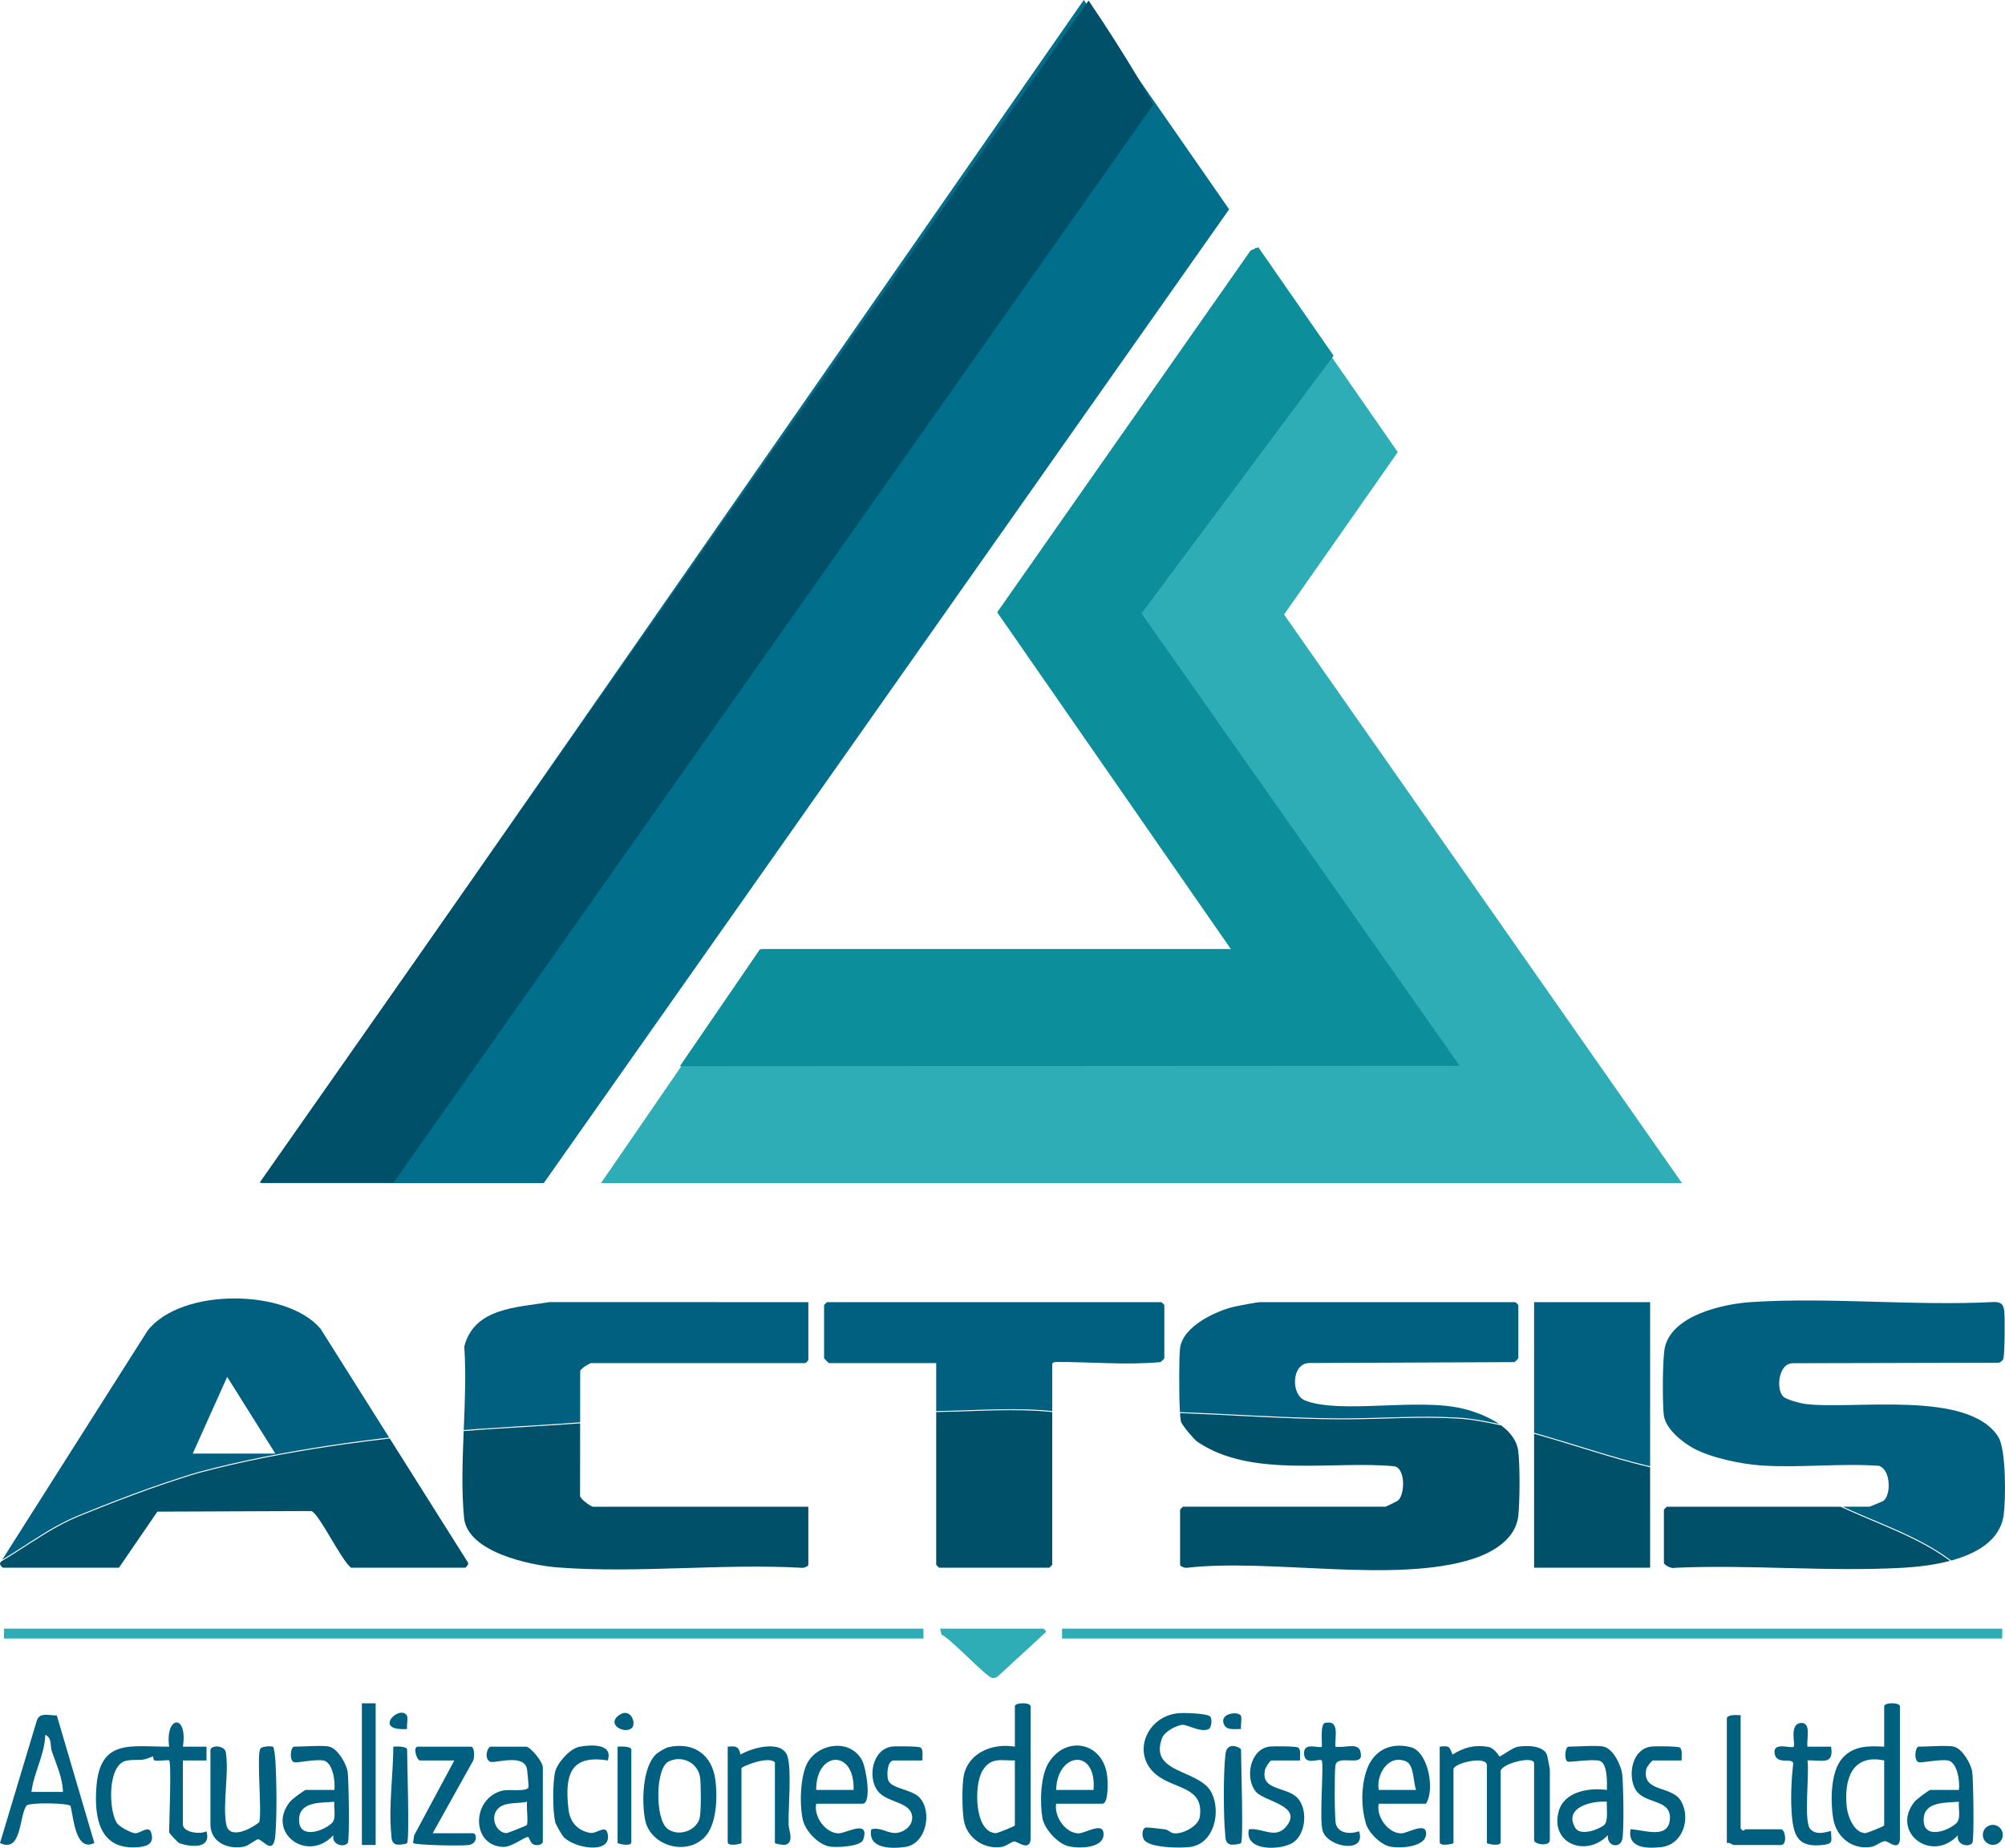 <?xml version="1.0" encoding="UTF-8"?><svg id="b" xmlns="http://www.w3.org/2000/svg" width="650" height="598.969" viewBox="0 0 650 598.969"><defs><style>.d{fill:#2fadb7;}.e{fill:#016e8b;}.f{fill:#0c8e9b;}.g{fill:#016080;}.h{fill:#00506a;}</style></defs><g id="c"><path class="g" d="M500.746,465.415c2.735.797,5.461,1.625,8.185,2.46,2.728.837,5.454,1.682,8.185,2.511,2.726.828,5.457,1.64,8.199,2.414,2.729.77,5.47,1.501,8.226,2.168.472.114.945.224,1.417.334v-53.202h-37.619v42.343c1.138.318,2.274.641,3.408.971Z"/><path class="h" d="M529.482,474.27c-2.749-.725-5.484-1.501-8.211-2.305-2.724-.803-5.44-1.634-8.154-2.468-2.727-.838-5.452-1.681-8.183-2.505-2.525-.762-5.056-1.504-7.596-2.214v43.398h37.619v-32.545c-1.831-.426-3.657-.88-5.475-1.36Z"/><path class="h" d="M631.18,505.253c-2.884-2.066-5.951-3.864-9.098-5.495-3.221-1.67-6.527-3.168-9.855-4.609-3.33-1.441-6.684-2.824-10.015-4.263-1.851-.799-3.692-1.62-5.518-2.476h-56.316c-.068,0-.956.889-.956.956v17.215c0,.737,2.51,2.009,3.469,1.632,24.346-1.123,49.819,1.359,74.028-.012,4.298-.243,9.888-.825,15.232-2.236-.321-.241-.644-.479-.969-.712Z"/><path class="g" d="M647.823,465.767c-9.732-15.377-47.214-8.689-62.649-10.676-1.58-.203-5.923-1.35-7.033-2.356-2.448-2.218-1.658-10.87,3.08-10.835l66.785-.164c.57-.168,1.147-.61,1.407-1.144.535-1.1.598-13.72.345-15.653-.296-2.266-1.178-2.963-3.499-2.877-25.713,1.325-52.964-1.633-78.492.008-9.068.583-25.653,4.224-28.033,14.686-.79,3.471-.831,18.281-.339,22.031.577,4.393,5.999,8.733,9.681,10.723,5.676,3.068,15.465,5.099,21.886,5.531,12.406.836,25.652-.779,38.148.109,3.905,1.201,4.027,9.512,1.443,11.381-.198.143-4.259,1.835-4.499,1.877h-8.605c2.034.942,4.086,1.844,6.147,2.725,3.34,1.428,6.698,2.815,10.025,4.275,3.316,1.455,6.605,2.98,9.797,4.691,3.143,1.684,6.196,3.551,9.045,5.7.026.02.051.04.077.06,8.295-2.259,15.902-6.555,17.025-14.747.698-5.09.841-21.267-1.74-25.346Z"/><path class="g" d="M388.556,457.994c2.98.131,5.959.276,8.937.425,2.977.149,5.954.302,8.931.449,2.98.147,5.96.288,8.94.413,2.987.125,5.975.234,8.964.317,3,.083,6.002.14,9.003.161,2.846.02,5.692-.001,8.537-.061,2.859-.06,5.717-.148,8.575-.231,2.886-.083,5.773-.16,8.66-.197,2.869-.037,5.738-.034,8.606.045,1.414.039,2.828.097,4.24.179,1.38.08,2.774.147,4.144.332,2.771.375,5.526.857,8.264,1.419.555.114,1.109.233,1.662.354-3.538-2.43-7.947-4.023-11.477-4.914-14.761-3.727-39.88,1.843-51.471-2.726-4.615-1.819-4.434-11.868,1.228-12.125l66.65-.3c.301-.141,1.285-1.155,1.285-1.266v-17.215c0-.068-.889-.956-.956-.956h-82.89c-.743,0-6.973,1.164-8.131,1.433-6.159,1.432-16.851,6.412-17.707,13.535-.304,2.533-.398,14.641-.027,20.686,2.011.073,4.021.151,6.031.239Z"/><path class="h" d="M486.681,462.071c-2.108-.469-4.225-.895-6.352-1.265-1.375-.239-2.755-.456-4.138-.645-1.391-.191-2.803-.262-4.205-.344-2.826-.164-5.658-.233-8.489-.247-2.884-.013-5.767.032-8.65.1-2.879.068-5.757.159-8.636.239-2.815.079-5.63.148-8.445.171-2.955.024-5.91-.004-8.864-.057-2.995-.054-5.989-.139-8.982-.245-2.984-.106-5.968-.233-8.951-.372-2.965-.138-5.93-.287-8.895-.437-2.977-.151-5.955-.302-8.932-.445-2.968-.142-5.937-.276-8.906-.391-.564-.022-1.128-.039-1.692-.059.093,1.407.214,2.445.366,2.891.366,1.074,4.158,5.639,5.241,6.375,17.586,11.965,43.846,6.032,63.946,7.967,3.727.816,3.335,9.67.951,11.214-.314.204-3.642,1.841-3.851,1.887h-65.674c-.068,0-.956.889-.956.956v17.853c0,.528,1.546,1.128,2.199.989,26.962-3.121,67.702,5.231,92.794-2.913,6.549-2.126,13.905-6.458,14.668-14.024.48-4.756.582-16.358-.047-20.976-.461-3.386-2.637-6.1-5.5-8.222Z"/><path class="g" d="M.761,505.568c2.924-1.759,5.778-3.629,8.648-5.473,2.862-1.839,5.739-3.659,8.712-5.315,1.454-.81,2.93-1.58,4.437-2.287,1.582-.743,3.204-1.391,4.823-2.048,3.496-1.418,7.001-2.811,10.522-4.165,3.491-1.343,6.998-2.646,10.523-3.898,3.563-1.266,7.144-2.479,10.745-3.632,1.799-.576,3.599-1.168,5.424-1.656,1.681-.449,3.366-.883,5.055-1.303,3.44-.854,6.894-1.649,10.359-2.393,3.519-.756,7.049-1.46,10.588-2.119,3.594-.669,7.197-1.293,10.806-1.876,3.63-.587,7.266-1.132,10.907-1.643,3.615-.507,7.236-.979,10.86-1.42.996-.121,1.992-.234,2.989-.351l-22.243-35.268c-11.04-13.076-45.26-13.331-56.082.637L.717,505.594c.015-.009.029-.017.044-.026ZM73.649,446.321l15.615,24.873h-26.78l11.165-24.873Z"/><path class="h" d="M126.345,466.287c-2.784.325-5.566.662-8.345,1.024-3.657.476-7.31.986-10.958,1.535-3.629.545-7.252,1.129-10.867,1.755-3.572.619-7.136,1.28-10.691,1.989-3.512.701-7.014,1.45-10.504,2.254-3.402.784-6.792,1.622-10.166,2.522-1.821.486-3.617,1.072-5.412,1.645-1.81.579-3.616,1.172-5.416,1.781-3.555,1.201-7.091,2.458-10.609,3.761-3.514,1.302-7.011,2.649-10.495,4.028-1.749.692-3.495,1.393-5.238,2.1-1.642.666-3.289,1.321-4.894,2.073-3.029,1.421-5.935,3.09-8.784,4.841-2.916,1.792-5.774,3.675-8.658,5.517-1.64,1.047-3.291,2.077-4.964,3.071l-.295.464c-.243.525.596,1.439.906,1.526h37.619l12.442-18.163,49.913-.196c2.48.729,9.702,15.988,12.884,18.359h36.982c.217,0,1.171-1.038.973-1.579l-25.422-40.309Z"/><path class="h" d="M188.052,484.928l.023-23.548c-1.023.077-2.047.152-3.071.225-3.893.276-7.787.521-11.682.759-3.908.239-7.816.47-11.723.718-3.761.239-7.52.494-11.276.809-.384,9.602-.728,19.178.111,28.066,1.055,11.174,21.425,15.444,30.41,16.136,25.547,1.966,53.239-1.324,79.014.115.653.139,2.199-.461,2.199-.989v-18.809h-69.819c-.602,0-4.012-2.355-4.186-3.482Z"/><path class="g" d="M178.189,422.077c-10.481,1.749-24.482,1.799-27.672,14.41.584,8.657.19,17.877-.18,27.079,1.705-.144,3.411-.279,5.117-.397,3.927-.272,7.855-.517,11.784-.755,3.897-.237,7.795-.468,11.691-.719,3.05-.196,6.099-.41,9.147-.64l.016-16.323c-.302-.989,3.207-2.866,3.51-2.866h69.5c.068,0,.956-.889.956-.956v-18.809l-83.869-.023Z"/><path class="h" d="M335.95,457.32c-2.942-.16-5.888-.212-8.834-.202-2.973.01-5.946.084-8.917.178-2.94.093-5.88.206-8.82.297-1.958.06-3.917.109-5.876.135v49.491c0,.068.889.956.956.956h35.707c.068,0,.956-.889.956-.956v-49.488c-1.72-.179-3.445-.316-5.172-.41Z"/><path class="g" d="M376.51,422.1h-108.395c-.068,0-.956.889-.956.956v17.215c0,.113,1.481,1.594,1.594,1.594h34.75v15.543c2.334-.031,4.667-.095,7-.171,2.957-.096,5.914-.209,8.872-.297,2.972-.088,5.944-.15,8.917-.142,2.954.007,5.909.083,8.858.274,1.326.086,2.651.199,3.973.337v-15.226c0-.461.77-.692,1.302-.694,11.2-.035,22.611,1.079,33.757.047.301-.141,1.285-1.155,1.285-1.266v-17.215c0-.068-.889-.956-.956-.956Z"/><rect class="d" x="344.31" y="527.94" width="304.795" height="3.188"/><rect class="d" x="1.272" y="527.94" width="298.097" height="3.188"/><path class="d" d="M338.253,527.94c.169.042,1.246.939.644,1.275l-15.274,14.061c-.538.506-1.18.709-1.915.638-1.948-.19-13.359-12.7-16.498-14.033l-.432-1.94h33.475Z"/><path class="g" d="M204.575,560.361c-2.522,1.586-7.706-1.336-4.177-4.169,4.067-3.264,6.285,2.843,4.177,4.169Z"/><path class="g" d="M466.732,566.195c3.146-.35,3.107-.121,4.157,2.564,3.636-2.281,7.052-3.26,11.429-2.526,2.366.397,3.599,3.111,3.853,3.135.328.03,4.259-2.863,5.786-3.134,2.731-.486,8.274-.526,9.516,2.522.134.33.966,4.529.966,4.772v22.953c0,2.148-5.101,1.465-5.101,0v-24.866c0-2.708-10.839.164-10.839,2.55v22.953c0,1.576-4.463.56-4.463.319v-25.185c0-3.297-10.839-.739-10.839,1.275v23.91c0,.241-4.463,1.258-4.463-.319v-30.923Z"/><path class="g" d="M54.833,570.658c-.267-.269-3.679.272-4.69.007-.656-.172-.204-1.511-.725-1.281-4.182,1.848-4.445.694-8.259,1.312-6.482,1.05-5.957,16.448-3.193,20.335.829,1.166,4.463,3.087,5.757,3.219,1.699.173,4.459-2.738,5.268-.219,1.078,3.358-.929,4.432-3.996,4.722-12.629,1.194-14.515-9.279-13.746-19.48,1.186-15.745,11.108-13.059,23.588-13.075-1.383-10.129,6.126-10.809,4.457,0l7.658-.007v4.47s-7.655-.003-7.655-.003v20.722c0,2.659,5.675,3.334,7.648,2.235,1.588,5.777-4.863,5.148-8.674,3.921-.671-.216-3.437-3.343-3.437-3.605,0-3.144.82-22.446,0-23.272Z"/><path class="g" d="M334.108,596.481c-.594,3.64-4.331.358-5.312.434-.956.075-2.405,1.495-3.97,1.755-5.672.94-11.351-2.776-12.359-8.603-.559-3.23-.668-11.405,0-14.589,1.576-7.515,9.576-10.49,16.541-9.283v-13.071c0-1.336,5.101-1.336,5.101,0v43.356ZM329.007,570.658c-4.527.058-7.749-1.122-10.462,3.246-2.923,4.705-2.661,20.292,4.408,20.321.328.001,6.054-2.199,6.054-2.527v-21.041Z"/><path class="g" d="M615.934,596.481c-.57,3.539-3.576.396-4.776.345-1.193-.051-2.868,1.571-4.505,1.843-6.2,1.031-11.362-3.124-12.359-9.241-.893-5.478-.89-14.965,2.868-19.37,3.599-4.219,8.582-4.147,13.671-3.863v-13.071c0-1.336,5.101-1.336,5.101,0v43.356ZM610.833,570.658c-10.5-2.201-13.05,6.254-12.149,15.017.316,3.07,2.399,8.536,6.095,8.551.328.001,6.054-2.199,6.054-2.527v-21.041Z"/><path class="g" d="M18.414,556.072l12.17,41.327c-6.044,3.043-6.72-8.002-7.718-11.988-.57-.974-13.459-1.218-14.275-.102-2.421,3.308-1.474,15.512-8.591,12.122l11.87-39.472c.861-3.117,3.891-1.829,6.544-1.886ZM20.401,580.86c-.053-4.556-2.19-8.957-3.629-13.267-.569-1.703.149-4.329-2.103-5.223-.135,6.35-3.729,12.203-4.47,18.49h10.202Z"/><path class="g" d="M392.036,560.365c-2.375,1.493-6.964-1.251-8.51-1.252-1.902,0-5.961,2.165-6.741,4.169-4.594,11.811,12.14,10.107,16.012,17.869,3.079,6.173.847,16.346-6.764,17.52-3.009.464-13.766.43-15.273-2.496-.519-1.009-.684-3.385.73-3.79.303-.087,5.448.491,6.265.619.979.154,1.666,1.08,2.632,1.24,2.818.466,8.145-2.187,8.587-5.378,1.322-9.54-7.695-8.839-13.636-13.211-8.886-6.539-3.889-19.488,6.887-20.32,1.848-.143,8.617.062,9.925.956,1.063.726.461,3.712-.114,4.074Z"/><path class="g" d="M462.269,584.685h-15.303c-.89,4.145,3.021,9.629,7.338,9.605,1.891-.01,7.627-3.538,8.005-.348.568,4.796-8.268,5.336-11.691,4.626-3.097-.642-6.943-4.471-7.818-7.484-1.54-5.302-1.565-11.309.024-16.597,2.034-6.769,7.549-9.892,14.507-8.135,5.679,1.434,7.947,13.809,4.938,18.334ZM459.081,580.222c-.948-2.468-.632-8.093-3.201-9.228-5.729-2.532-9.798,4.164-8.914,9.228h12.115Z"/><path class="g" d="M264.608,584.685c-.89,4.14,3.018,9.629,7.337,9.605,2.294-.012,10.229-4.745,7.879,2.104-.754,2.197-8.741,2.574-10.92,2.165-3.702-.696-7.753-5.001-8.616-8.598-1.165-4.856-.923-14.78,1.75-19.003,3.872-6.118,13.885-7.214,17.485-.232,1.263,2.449,3.224,13.959.068,13.959h-14.984ZM276.723,580.222c.443-13.397-12.247-12.634-12.115,0h12.115Z"/><path class="g" d="M342.397,584.685c-.721,4.057,2.97,9.629,7.338,9.605,1.975-.011,7.485-3.542,7.981-.353.813,5.228-7.886,5.432-11.514,4.478-3.38-.889-7.609-5.575-8.233-8.983-.902-4.93-.676-13.534,1.873-17.822,5.461-9.188,17.615-7.091,19.08,3.885.211,1.582.566,9.19-1.54,9.19h-14.984ZM354.512,580.222c1.065-13.829-11.848-12.199-12.115,0h12.115Z"/><path class="g" d="M519.973,566.195c3.027.783,5.487,5.855,5.905,8.76.422,2.929.681,19.158.023,21.396-.858,2.916-4.973,2.199-4.649-1.461-6.879,7.275-18.766,2.864-15.961-7.674,1.742-6.543,9.981-7.799,15.642-6.99.069-2.304.248-8.661-2.359-9.443-2.259-.678-9.995.552-10.416.244-1.22-.89-.681-4.831.338-4.831,2.714,0,9.423-.532,11.477,0ZM520.929,584.045c-4.71-.407-14.206,1.808-10.232,8.483,1.642,2.757,7.776.501,9.413-1.002,1.367-1.255.654-5.633.819-7.481Z"/><path class="g" d="M68.222,567.152c.496-1.594,4.516-1.325,4.972.766,1.137,6.991-1.088,16.828.145,23.446.974,5.226,8.281,1.383,10.721-.724.91-3.732-.974-21.927.38-23.848.514-.73,3.662-.907,4.118-.523.351.295.688,3.828.736,4.681.387,6.851.493,16.859-.002,23.647-.525,7.207-3.867,1.937-5.537,1.626-.712-.133-3.039,2.031-4.52,2.343-5.134,1.082-11.014-1.227-11.014-7.185v-24.228Z"/><path class="g" d="M216.641,566.367c8.142-1.827,14.174,2.34,15.268,10.529.73,5.47.543,14.842-3.708,18.884-6.17,5.868-17.357,2.364-19.028-5.713-1.178-5.695-.951-17.105,3.435-21.355.718-.696,3.144-2.146,4.032-2.345ZM216.344,592.778c3.535,2.728,9.423.739,10.489-3.467.492-1.942.449-11.028.115-13.192-.748-4.84-5.907-7.201-10.164-5.146-4.4,2.124-4.418,18.735-.439,21.805Z"/><path class="g" d="M175.979,597.118c-.293.966-1.838,1.139-2.753.865-1.455-.436-1.547-2.501-2.061-2.498-1.409.008-5.166,3.344-8.203,3.196-10.348-.504-10.143-15.961.117-18.289,1.846-.419,7.995.508,8.275-1.1.05-.284-.379-5.128-.489-5.753-.952-5.43-10.721-1.665-12.102-2.516-1.945-1.199-.674-4.829.319-4.829h11.477c1.337,0,5.42,4.84,5.42,6.695v24.228ZM170.876,584.047c-2.884.676-6.787.017-9.069,1.908-3.272,2.71-1.069,8.163,2.371,8.263.355.01,6.367-2.346,6.6-2.613.534-.613-.17-6.158.099-7.558Z"/><path class="g" d="M633.469,566.195c2.665.69,5.484,5.438,5.903,8.124.363,2.322.675,22.049.062,23.023-1.04,1.651-5.33.772-4.687-2.452-8.5,9.242-21.973-1.012-14.053-10.864.642-.798,4.654-3.804,5.123-3.804h9.245c.374-2.685-.493-8.959-3.522-9.549-2.536-.494-8.568.833-9.469.575-1.787-.511-1.153-5.053-.079-5.053,2.714,0,9.423-.532,11.477,0ZM635.065,584.045c-4.211.38-11.11-.184-11.428,5.475-.377,6.725,7.405,4.314,10.5,1.572,1.716-1.521.671-4.91.928-7.047Z"/><path class="g" d="M106.798,566.195c2.665.69,5.484,5.438,5.903,8.124.363,2.322.675,22.049.062,23.023-1.04,1.651-5.33.772-4.687-2.452-8.5,9.242-21.973-1.012-14.053-10.864.642-.798,4.654-3.804,5.123-3.804h9.245c.374-2.685-.493-8.959-3.522-9.549-2.536-.494-8.568.833-9.469.575-1.787-.511-1.153-5.053-.079-5.053,2.714,0,9.423-.532,11.477,0ZM108.394,584.045c-4.211.38-11.11-.184-11.428,5.475-.377,6.725,7.405,4.314,10.5,1.572,1.716-1.521.671-4.91.928-7.047Z"/><path class="g" d="M235.915,566.195c2.713-.251,3.553-.131,4.152,2.559,3.751-2.221,13.54-4.965,15.249.647,1.352,4.438.229,16.555.337,22.005.038,1.909,1.919,5.79-1.068,6.583-.711.189-3.368-.381-3.368-.552v-26.141c-1.94-2.257-10.839,1.294-10.839,1.913v24.228c0,.241-4.463,1.258-4.463-.319v-30.923Z"/><path class="g" d="M140.273,594.249h13.071c1.232,0,1.608,3.261-1.293,3.808-1.95.368-17.517.09-18.134-.644l.344-2.481,13.025-24.274h-11.158c-.989,0-2.438-4.463-.638-4.463h17.216c1.197,0,1.255,3.948.465,4.933l-12.898,23.121Z"/><path class="g" d="M421.462,570.658h-9.245c-.491,0-1.941,2.267-2.106,3.011-1.525,6.866,6.825,5.369,10.438,9.06,3.504,3.579,2.915,11.807-1.426,14.6-3.839,2.469-15.86,2.955-14.241-4.355,4.276-.6,8.61,3.396,12.136-.934,5.498-6.751-7.136-8.018-9.859-11.224-3.624-4.267-2.042-13.776,4.392-14.65,1.261-.171,8.689-.133,9.314.306,1.01.709.511,3.051.597,4.185Z"/><path class="g" d="M299.039,570.658h-9.245c-2.09,0-2.444,4.462-1.853,6.347.887,2.828,7.709,2.976,10.195,5.714,4.185,4.609,2.154,14.917-4.558,15.953-4.454.687-12.365.685-11.12-5.698,3.189-.827,5.565,1.603,8.44,1.148,2.546-.403,5.011-2.425,4.81-5.187-.37-5.093-8.196-4.363-11.237-8.492-3.241-4.399-1.648-13.42,4.656-14.277,1.261-.171,8.689-.133,9.314.306,1.01.709.511,3.051.597,4.185Z"/><path class="g" d="M545.159,570.658h-9.245c-.416,0-2.07,2.065-2.227,2.891-1.436,7.594,8.422,5.128,11.321,10.331,3.223,5.786.473,14.114-6.502,14.871-4.627.503-10.918.389-9.927-5.778,4.059.024,12.519,3.583,12.797-3.523.264-6.754-9.04-4.252-11.567-10.138-1.999-4.657-.507-12.339,5.439-13.147,1.261-.171,8.689-.133,9.314.306,1.01.709.511,3.051.597,4.185Z"/><path class="g" d="M585.963,566.199l7.658-.006c1.045,6.257-3.31,4.21-7.658,4.463.706,4.212-1.277,19.534.833,22.135,2.188,2.697,6.517.491,6.818.824-.034,2.895.938,3.967-2.275,4.391-8.612,1.136-9.978-2.936-10.501-10.424-.351-5.023-.065-11.035.504-15.994-.345-1.973-5.516.684-6.045-3.262-.521-3.883,5.456-1.374,6.209-2.126.616-.616-1.551-7.291,2.256-7.676,3.608-.365,1.818,5.421,2.201,7.676Z"/><path class="g" d="M559.824,556.95c.403-1.297,3.259-.972,4.466-.96v36.644c.864,1.473,1.366.339,1.591.339h11.477c1.465,0,2.148,5.101,0,5.101h-15.303c-.343,0-1.418-.986-2.232-.638v-40.487Z"/><path class="g" d="M432.935,566.199c3.529.577,8.304-2.021,8.261,2.923-.029,3.397-7.605-.412-8.259,3.13-.347,1.878-.309,17.483.132,18.997.953,3.271,4.89,3.292,7.515,2.361,2.513,7.293-9.957,5.332-11.762-.027-1.23-3.652.465-22.116-.344-22.928s-5.6,1.928-5.723-2.293c-.112-3.843,5.021-1.466,5.723-2.164.289-.288-.633-7.292,1.048-7.687,4.957-1.166,3.148,4.6,3.409,7.687Z"/><path class="g" d="M197.024,570.661c-12.406-1.993-13.893,5.009-12.757,15.62.448,4.186,2.733,6.985,6.89,7.831,2.386.485,5.238-2.974,5.876.471,1.23,6.641-10.937,4.536-14.298.882-.657-.714-2.562-4.039-2.759-4.892-.836-3.609-.855-12.617-.003-16.24.681-2.895,4.845-7.552,7.832-8.108,3.74-.696,11.053-1.155,9.219,4.437Z"/><rect class="g" x="117.319" y="552.138" width="4.463" height="45.917"/><path class="g" d="M402.333,597.437c-.203.319-2.937.779-3.824.344-1.303-.639-1.196-1.978-1.314-3.176-.589-5.979-.622-20.245.104-26.13.521-4.22,5.034-1.947,5.034-1.324,0,3.993.814,29.009,0,30.286Z"/><path class="g" d="M131.984,597.437c-.203.319-2.937.779-3.824.344-1.303-.639-1.196-1.978-1.314-3.176-.886-8.996.613-19.35.672-28.413.9-.113,4.466-.161,4.466.959,0,3.993.814,29.009,0,30.286Z"/><path class="g" d="M200.209,597.437v-31.242c.902-.108,4.463-.17,4.463.956v29.967c0,1.449-3.485.766-4.463.319Z"/><circle class="g" cx="646.049" cy="594.781" r="3.242"/><path class="g" d="M402.242,556.089c.473.755-.11,3.254.093,4.37-1.691-.034-4.535.521-5.435-1.272-1.927-3.835,4.417-4.572,5.342-3.099Z"/><path class="g" d="M131.892,556.089c.475.757-.109,3.253.094,4.37-11.455.784-2.425-8.084-.094-4.37Z"/><polygon class="d" points="407.062 80.215 324.789 199.934 401.366 307.632 246.982 307.632 194.841 383.506 545.29 383.506 416.285 199.212 453.144 146.557 407.062 80.215"/><polygon class="e" points="398.472 67.849 351.344 0 84.557 383.506 176.286 383.506 398.472 67.849"/><polygon class="f" points="399.077 307.708 323.28 198.479 405.426 81.196 407.926 80.139 432.34 115.285 370.065 198.844 473.206 345.477 220.398 345.626 246.368 307.708 399.077 307.708"/><path class="h" d="M84.157,383.381L352.909.165c13.886,20.48,20.96,33.768,20.96,33.768L127.559,383.381h-43.402Z"/></g></svg>